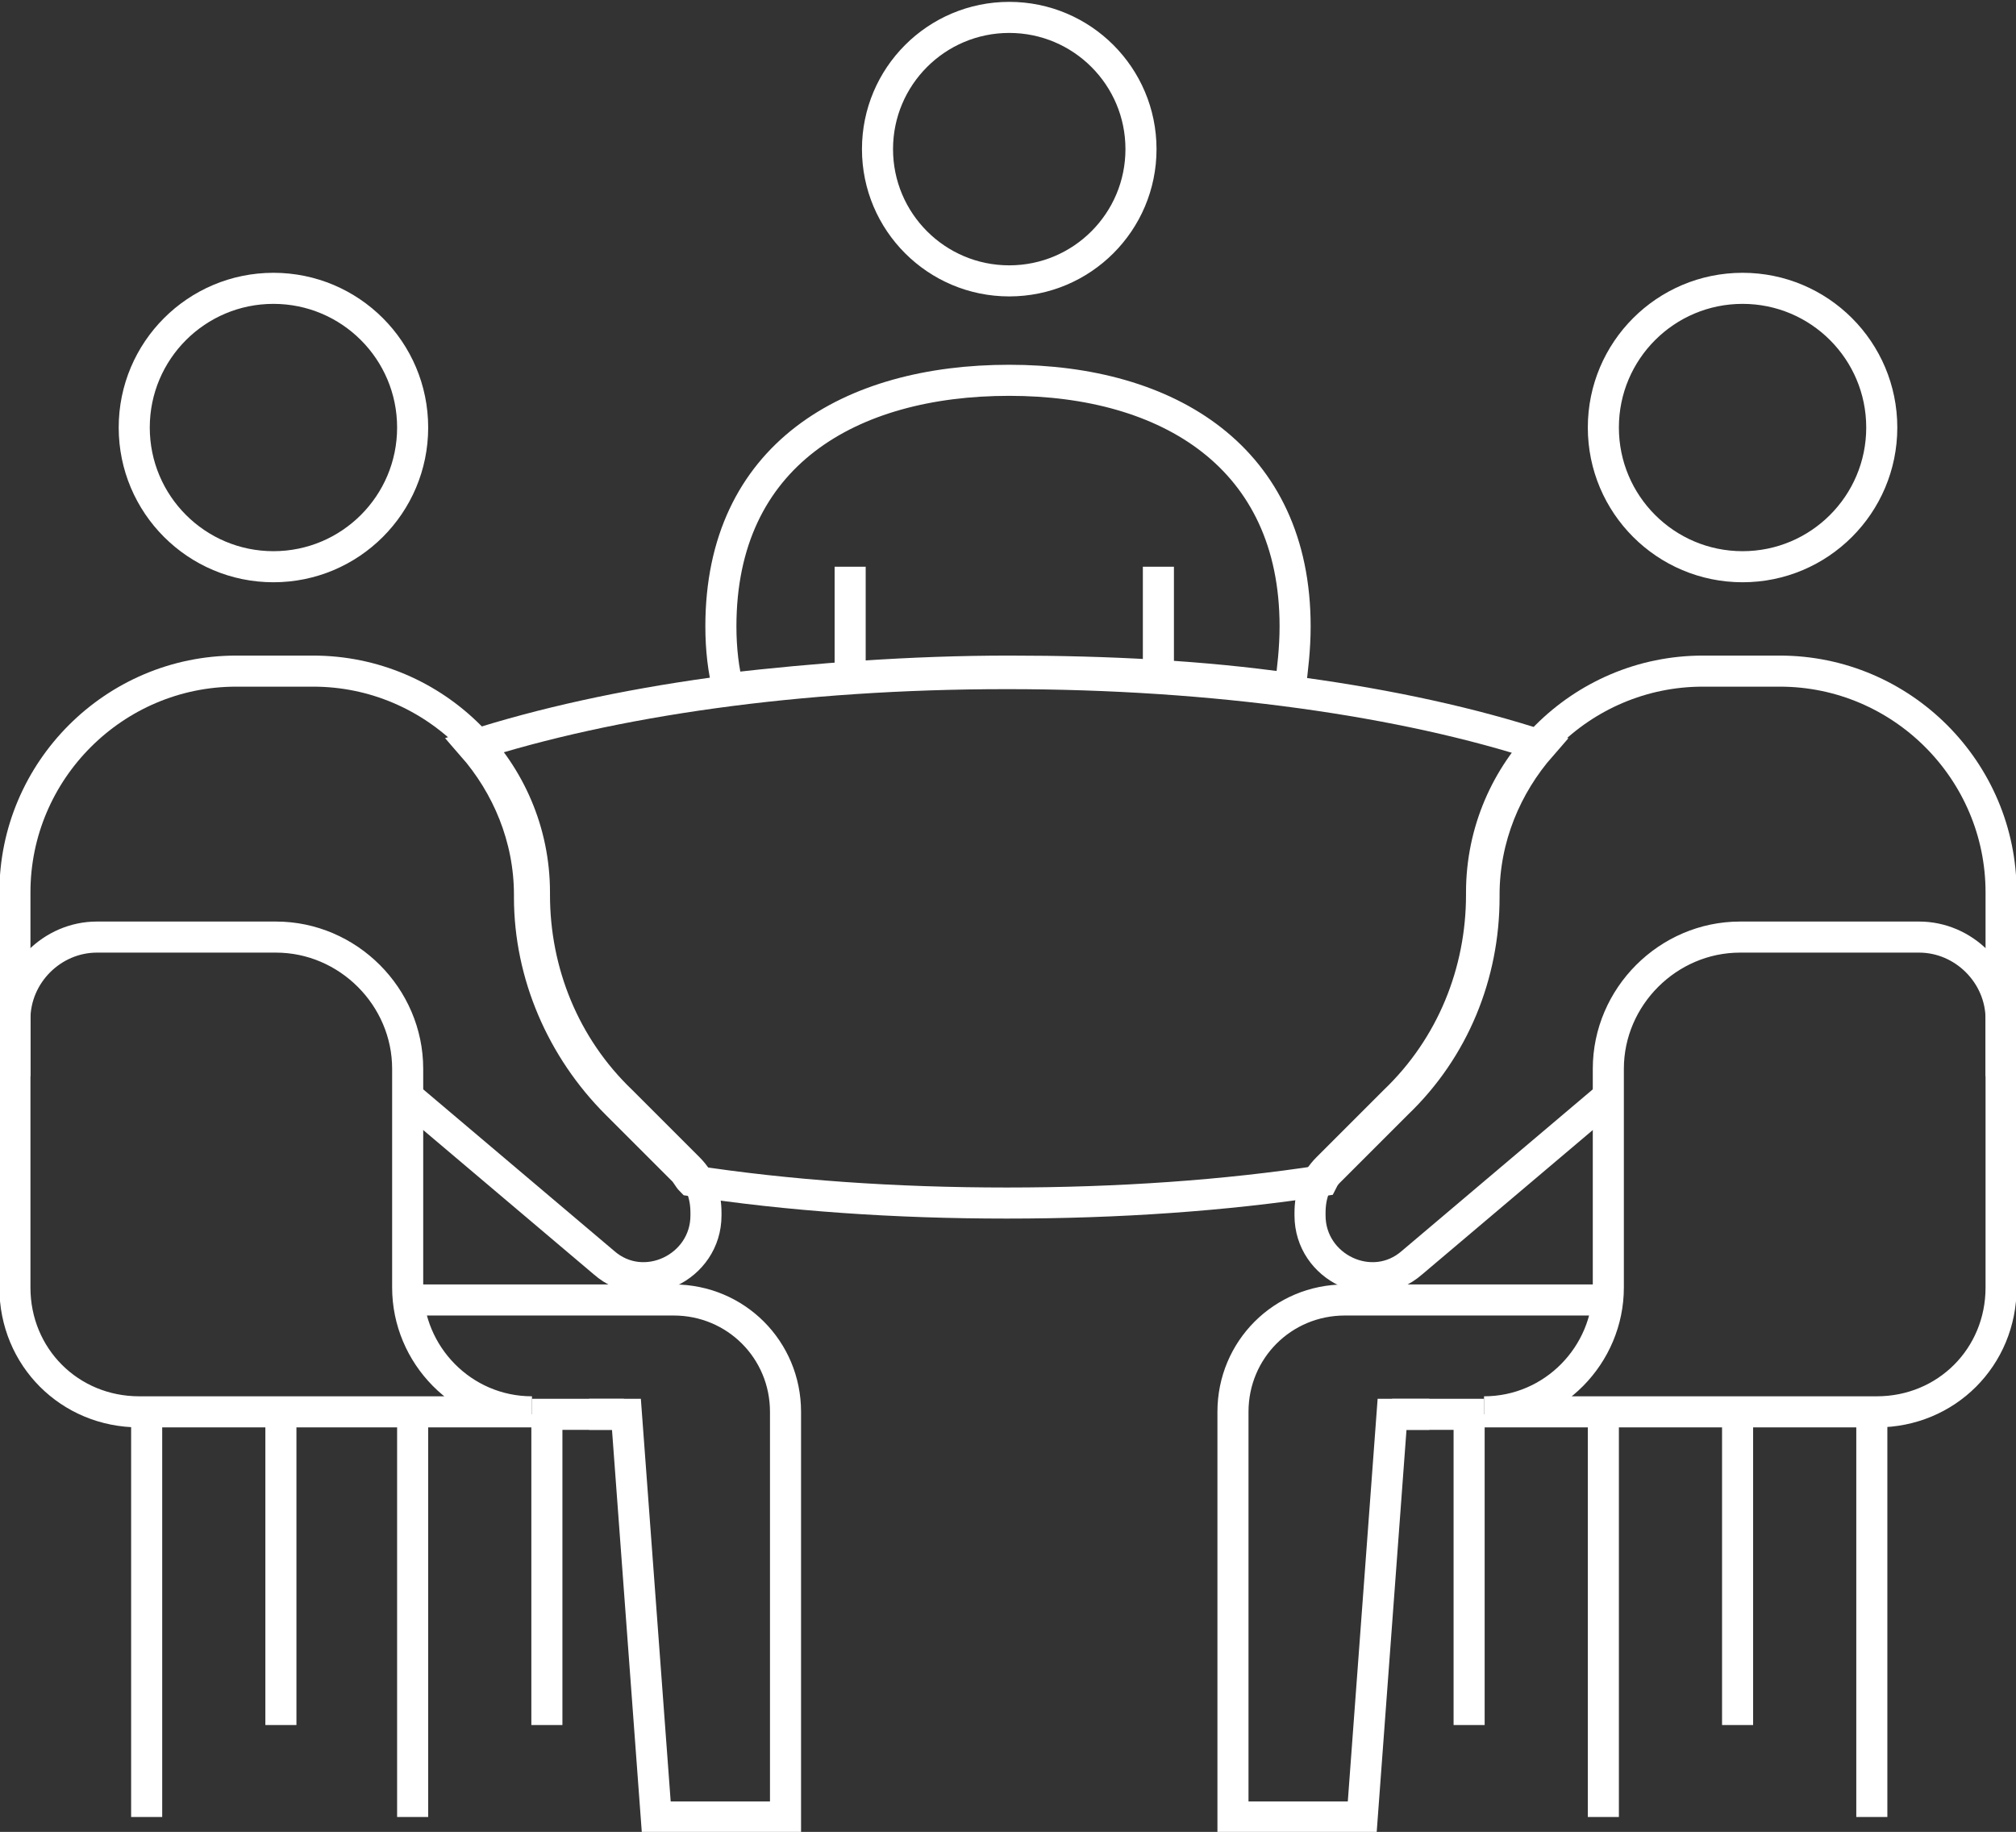 <?xml version="1.0" encoding="UTF-8"?>
<!-- Generator: Adobe Illustrator 27.6.1, SVG Export Plug-In . SVG Version: 6.00 Build 0)  -->
<svg xmlns="http://www.w3.org/2000/svg" xmlns:xlink="http://www.w3.org/1999/xlink" version="1.1" id="Layer_1" x="0px" y="0px" viewBox="0 0 81.1 73.7" style="enable-background:new 0 0 81.1 73.7;" xml:space="preserve">
<rect x="0" y="0" width="81.1" height="73.7" fill="#333333" stroke="none"/>
<style type="text/css">
	.st0{clip-path:url(#SVGID_00000008854490698700082480000004071465382092949693_);fill:#7DC620;}
	.st1{clip-path:url(#SVGID_00000058584838934403186250000013784446427411198390_);fill:#7DC620;}
	.st2{fill:none;stroke:#FFFFFF;stroke-width:1.25;stroke-miterlimit:10;}
	.st3{clip-path:url(#SVGID_00000152231015388090880070000011608291746234069129_);fill:#7DC620;}
</style>
<g>
	<g>
		<g>
			<path class="st2" d="M52.1,25.2c0,0.9-0.1,1.7-0.2,2.5c-3.5-0.5-7.3-0.7-11.3-0.7s-7.8,0.3-11.3,0.7C29.1,27,29,26.1,29,25.2     c0-6.9,5.2-9.9,11.6-9.9S52.1,18.4,52.1,25.2z"></path>
		</g>
		<g>
			<circle class="st2" cx="40.6" cy="6" r="5.3"></circle>
		</g>
		<g>
			<line class="st2" x1="46.6" y1="27.2" x2="46.6" y2="22.8"></line>
		</g>
		<g>
			<line class="st2" x1="34.2" y1="27.2" x2="34.2" y2="22.8"></line>
		</g>
		<g>
			<path class="st2" d="M62,30c-1.4,1.6-2.3,3.7-2.3,6v0.1c0,3.1-1.2,6.1-3.5,8.3l-2.7,2.7c-0.1,0.1-0.2,0.2-0.3,0.4     c-3.9,0.6-8.2,0.9-12.7,0.9s-8.8-0.3-12.7-0.9c-0.1-0.1-0.2-0.3-0.3-0.4l-2.7-2.7c-2.2-2.2-3.5-5.2-3.5-8.3v-0.1     c0-2.3-0.9-4.4-2.3-6c5.6-1.8,13.1-2.9,21.5-2.9S56.5,28.2,62,30z"></path>
		</g>
		<g>
			<path class="st2" d="M80.5,41v10.8c0,2.8-2.2,5-5,5H59.7c2.8,0,5-2.3,5-5V43c0-2.9,2.4-5.3,5.3-5.3h7.2     C79,37.7,80.5,39.2,80.5,41z"></path>
		</g>
		<g>
			<path class="st2" d="M80.5,43.3v-7.4c0-4.9-4-8.9-8.9-8.9h-3.1c-4.9,0-8.9,4-8.9,8.9v0.1c0,3.1-1.2,6.1-3.5,8.3l-2.7,2.7     c-0.5,0.5-0.7,1.1-0.7,1.8v0.1c0,2.1,2.5,3.3,4.1,1.9l7.8-6.6"></path>
		</g>
		<g>
			<path class="st2" d="M57.5,56.9l-1.5,0l-1.2,16.2h-5.2V56.8c0-2.5,2-4.5,4.5-4.5h10.5"></path>
		</g>
		<g>
			<line class="st2" x1="59.7" y1="56.9" x2="56" y2="56.9"></line>
		</g>
		<g>
			<circle class="st2" cx="70.1" cy="17.2" r="5.6"></circle>
		</g>
		<g>
			<line class="st2" x1="75.3" y1="56.9" x2="75.3" y2="73.1"></line>
		</g>
		<g>
			<line class="st2" x1="64.5" y1="56.9" x2="64.5" y2="73.1"></line>
		</g>
		<g>
			<line class="st2" x1="69.9" y1="56.9" x2="69.9" y2="69.4"></line>
		</g>
		<g>
			<line class="st2" x1="59.1" y1="56.9" x2="59.1" y2="69.4"></line>
		</g>
		<g>
			<path class="st2" d="M0.6,41v10.8c0,2.8,2.2,5,5,5h15.8c-2.8,0-5-2.3-5-5V43c0-2.9-2.4-5.3-5.3-5.3H3.9C2.1,37.7,0.6,39.2,0.6,41     z"></path>
		</g>
		<g>
			<path class="st2" d="M0.6,43.3v-7.4c0-4.9,4-8.9,8.9-8.9h3.1c4.9,0,8.9,4,8.9,8.9v0.1c0,3.1,1.2,6.1,3.5,8.3l2.7,2.7     c0.5,0.5,0.7,1.1,0.7,1.8v0.1c0,2.1-2.5,3.3-4.1,1.9l-7.8-6.6"></path>
		</g>
		<g>
			<path class="st2" d="M23.7,56.9l1.5,0l1.2,16.2h5.2V56.8c0-2.5-2-4.5-4.5-4.5H16.4"></path>
		</g>
		<g>
			<line class="st2" x1="25.1" y1="56.9" x2="21.4" y2="56.9"></line>
		</g>
		<g>
			<circle class="st2" cx="11" cy="17.2" r="5.6"></circle>
		</g>
		<g>
			<line class="st2" x1="5.9" y1="56.9" x2="5.9" y2="73.1"></line>
		</g>
		<g>
			<line class="st2" x1="16.6" y1="56.9" x2="16.6" y2="73.1"></line>
		</g>
		<g>
			<line class="st2" x1="11.3" y1="56.9" x2="11.3" y2="69.4"></line>
		</g>
		<g>
			<line class="st2" x1="22" y1="56.9" x2="22" y2="69.4"></line>
		</g>
	</g>
</g>
</svg>
